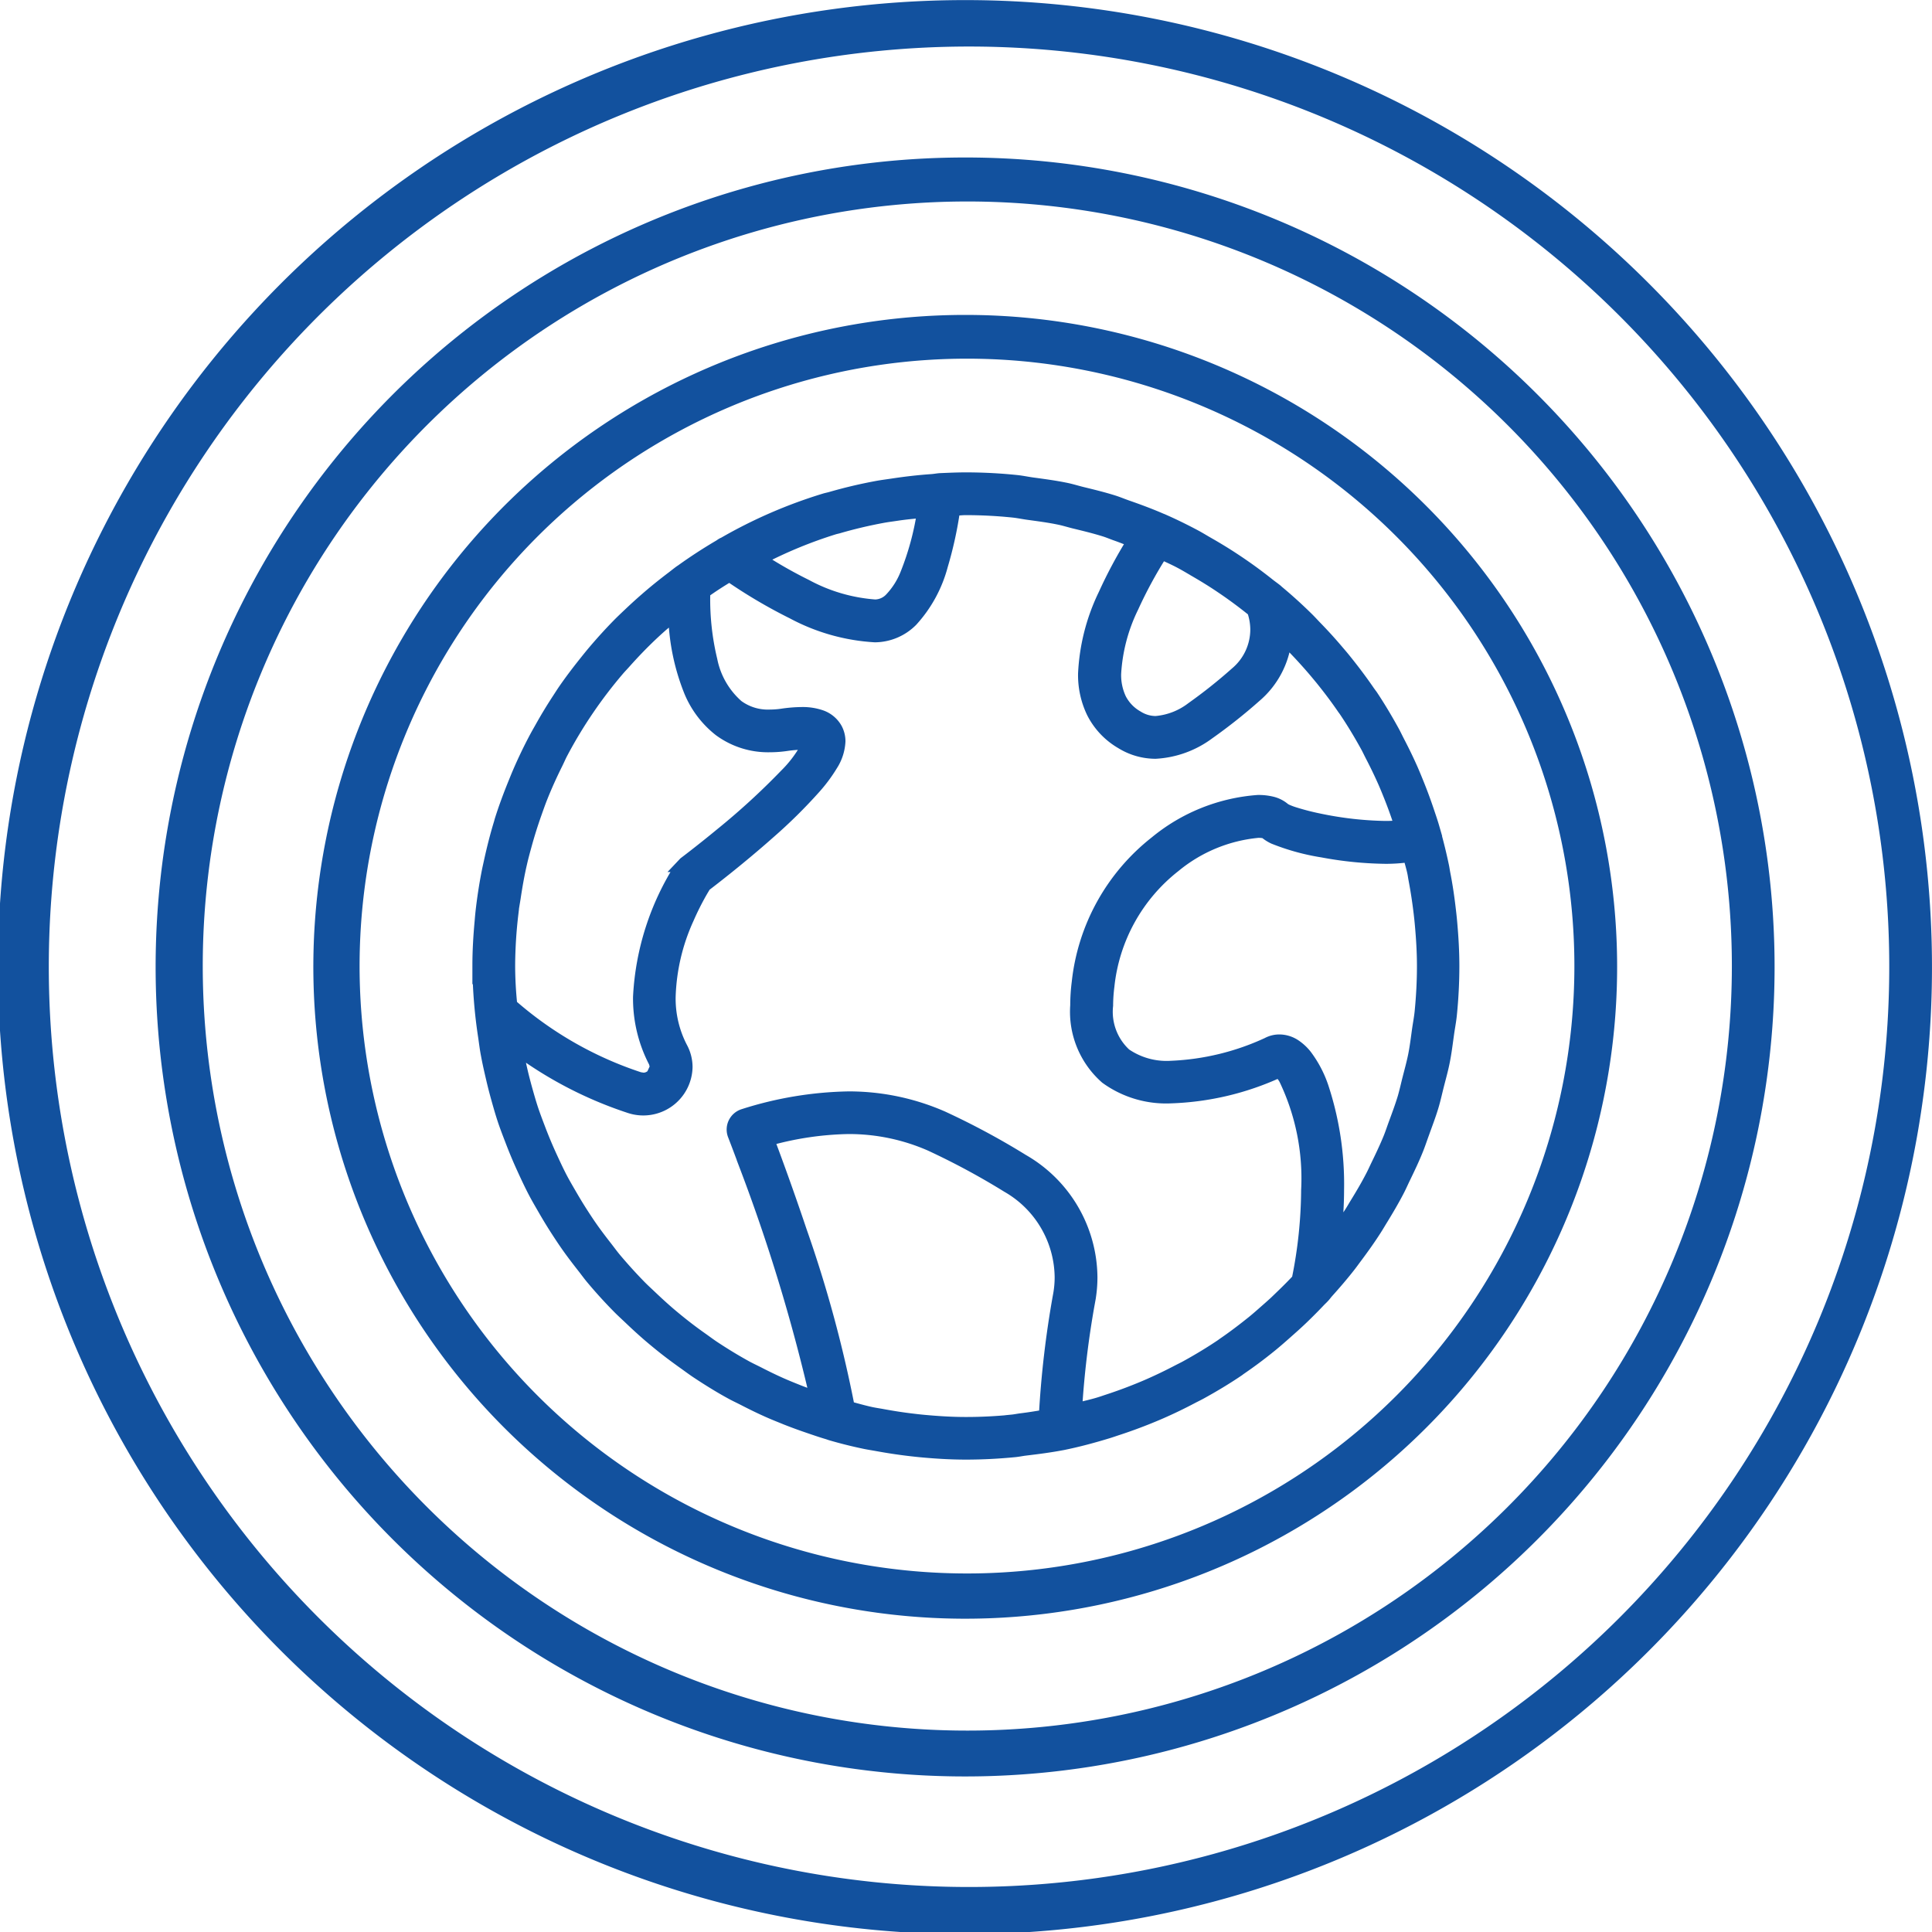 <svg xmlns="http://www.w3.org/2000/svg" width="120.195" height="120.197" viewBox="0 0 120.195 120.197">
  <g id="noun-earth-atmosphere-1705728" transform="translate(-178.853 -108.844)">
    <path id="Path_10765" data-name="Path 10765" d="M384.91,200.54h0Z" transform="translate(-133.748 -59.391)" fill="#12519e" stroke="#12519e" stroke-width="0.7"/>
    <path id="Path_10766" data-name="Path 10766" d="M322.666,214.925c-.1-.346-.219-.685-.332-1.025q-.277-.826-.6-1.629c-.124-.309-.249-.616-.381-.92-.261-.594-.545-1.177-.843-1.75-.115-.221-.22-.447-.34-.665-.417-.758-.858-1.5-1.334-2.215h0c-.023-.036-.051-.068-.074-.1-.04-.059-.083-.112-.123-.171-.455-.664-.94-1.306-1.444-1.932-.159-.2-.32-.387-.484-.579q-.65-.767-1.35-1.485c-.16-.165-.314-.335-.478-.5q-.908-.9-1.886-1.714c-.025-.02-.045-.042-.068-.063l-.005-.005c-.156-.128-.324-.242-.482-.368-.492-.391-.992-.768-1.509-1.127-.273-.191-.551-.377-.831-.56-.473-.307-.957-.6-1.447-.879-.279-.16-.552-.329-.836-.481-.665-.354-1.343-.686-2.036-.989-.029-.012-.059-.02-.087-.034-.691-.3-1.4-.562-2.119-.812-.262-.092-.517-.2-.782-.286-.655-.209-1.328-.372-2-.536-.331-.082-.653-.184-.989-.254-.687-.143-1.392-.236-2.1-.332-.328-.045-.649-.115-.981-.15h0a30.905,30.905,0,0,0-3.161-.165c-.548,0-1.06.025-1.578.046h-.01c-.186.01-.365.049-.551.061-.825.057-1.638.152-2.445.275-.317.048-.635.087-.95.145q-1.466.271-2.878.679c-.122.036-.247.059-.369.094h0a30.149,30.149,0,0,0-6.317,2.742c-.025.015-.053.025-.078.04h0l-.007,0-.005,0,0,0c-.064.036-.12.083-.183.119q-1.209.711-2.343,1.526c-.025.019-.053.033-.078.051h0l-.011.008,0,0c-.165.119-.322.249-.485.372-.574.435-1.133.884-1.674,1.358-.331.287-.653.582-.972.883-.26.247-.522.492-.772.749-.5.512-.982,1.045-1.447,1.592-.191.225-.376.455-.56.686-.463.579-.913,1.17-1.334,1.783-.109.16-.212.324-.318.486q-.586.89-1.108,1.826c-.108.191-.217.38-.321.573q-.574,1.074-1.059,2.2c-.082.19-.16.383-.238.575-.324.793-.627,1.595-.885,2.419-.018.056-.03.112-.046.168-.246.8-.452,1.626-.633,2.458-.038.175-.078.348-.113.523q-.254,1.281-.4,2.6c-.019.175-.033.351-.048.527-.085.921-.141,1.849-.141,2.792h0a30.524,30.524,0,0,0,.357,4.408c.055.38.1.76.174,1.134.09.488.2.969.312,1.448q.139.6.3,1.181c.127.455.254.907.4,1.353s.314.879.481,1.313c.228.6.471,1.186.737,1.764.232.51.469,1.017.728,1.511.189.358.394.705.594,1.054.243.421.493.835.756,1.243.213.329.428.657.652.978.314.45.648.885.985,1.317.2.25.381.507.585.75q.793.949,1.662,1.828c.221.224.455.435.683.652.41.391.825.773,1.256,1.142q.4.34.809.667c.443.353.9.69,1.361,1.018.257.183.508.372.772.547.693.459,1.4.9,2.134,1.3.262.145.537.269.8.406.508.261,1.022.514,1.547.745.358.159.721.3,1.086.45.455.18.917.347,1.382.506.395.135.787.271,1.189.389.07.021.135.048.2.067h0q1.027.3,2.087.522c.258.055.522.093.783.141q.974.18,1.966.3c.279.033.556.064.836.09.9.082,1.811.138,2.734.138,1.036,0,2.058-.055,3.065-.154.213-.022.418-.066.629-.092.775-.093,1.548-.191,2.3-.336h.008c.965-.194,1.906-.448,2.835-.731.194-.059.385-.127.578-.19q1.037-.338,2.039-.746c.231-.094.459-.189.686-.288q.982-.43,1.925-.928c.187-.1.377-.189.562-.29.8-.441,1.585-.91,2.338-1.421.036-.023.068-.052.1-.075q1.025-.7,1.983-1.483c.3-.245.59-.5.883-.76.34-.3.679-.6,1.006-.914.37-.354.73-.717,1.082-1.089.077-.081.16-.154.235-.236l0,0h0c.1-.1.179-.219.273-.323.471-.523.928-1.055,1.362-1.61.145-.184.28-.376.421-.563.418-.56.824-1.127,1.2-1.715.138-.213.264-.435.4-.652.354-.579.7-1.163,1.014-1.768.137-.261.254-.532.384-.8.281-.581.56-1.161.8-1.761.133-.327.242-.663.364-.995.2-.56.415-1.116.589-1.692.127-.419.22-.851.328-1.278.128-.508.272-1.011.374-1.529.113-.567.183-1.148.264-1.726.056-.4.134-.79.174-1.193.1-.995.153-2,.153-3.023,0-.933-.057-1.852-.139-2.762-.022-.243-.048-.485-.077-.728-.089-.772-.2-1.535-.35-2.289-.027-.145-.046-.292-.077-.436q-.217-1.037-.5-2.052h0v0h0c-.033-.128-.081-.247-.116-.37Zm-.838,11.462c-.038.388-.113.765-.167,1.149-.074.53-.138,1.063-.242,1.582-.1.489-.231.965-.354,1.444-.1.394-.187.793-.3,1.181-.164.544-.362,1.071-.556,1.6-.111.3-.212.611-.332.909-.234.573-.5,1.13-.768,1.683-.113.234-.219.473-.339.7-.3.581-.634,1.144-.976,1.7-.113.186-.221.376-.339.559-.269.418-.566.817-.857,1.22.083-.906.138-1.789.138-2.611v0a19.3,19.3,0,0,0-.969-6.435,6.983,6.983,0,0,0-1.026-1.951,3,3,0,0,0-.7-.65,1.8,1.8,0,0,0-.98-.3,1.59,1.59,0,0,0-.726.174l.005,0a15.783,15.783,0,0,1-6.014,1.464,4.5,4.5,0,0,1-2.831-.779,3.556,3.556,0,0,1-1.127-3.009,9.77,9.77,0,0,1,.081-1.2,10.885,10.885,0,0,1,4.11-7.436,9.51,9.51,0,0,1,5.184-2.145,1.647,1.647,0,0,1,.392.037l.034.011h0a2.4,2.4,0,0,0,.531.338,14.036,14.036,0,0,0,3.039.836,22.724,22.724,0,0,0,3.919.394,10.124,10.124,0,0,0,1.453-.1c.083.336.187.663.258,1,.029.135.045.275.072.411q.2,1.056.327,2.139c.026.225.051.452.071.679.077.853.131,1.712.131,2.585,0,.955-.052,1.9-.143,2.827Zm-8.685,17.722c-.3.286-.607.563-.918.835-.277.243-.553.491-.84.723-.6.482-1.208.946-1.843,1.379-.035.025-.068.052-.105.077-.706.477-1.439.917-2.189,1.331-.169.093-.344.176-.517.266q-.89.467-1.813.873c-.209.092-.418.179-.63.265q-.945.385-1.925.705c-.175.057-.347.119-.523.172-.458.139-.929.242-1.4.359h0a56.808,56.808,0,0,1,.8-6.608l-.961-.189.961.189a8.089,8.089,0,0,0,.153-1.56,8.506,8.506,0,0,0-4.281-7.31,46.647,46.647,0,0,0-4.993-2.684,14.554,14.554,0,0,0-5.874-1.222,22.741,22.741,0,0,0-6.521,1.086.985.985,0,0,0-.6.51.974.974,0,0,0-.031.784s.28.717.717,1.9h0a110.616,110.616,0,0,1,4.374,14.356c-.361-.126-.722-.253-1.074-.394s-.687-.275-1.025-.425c-.485-.215-.961-.448-1.432-.69-.256-.13-.517-.25-.767-.388-.682-.376-1.345-.782-1.991-1.209-.25-.165-.488-.346-.731-.518-.428-.3-.85-.616-1.26-.943q-.392-.312-.771-.635c-.392-.336-.772-.686-1.146-1.041-.223-.212-.451-.418-.667-.638q-.8-.818-1.543-1.7c-.2-.239-.383-.492-.574-.737-.306-.392-.608-.787-.894-1.194-.216-.307-.422-.622-.626-.939-.239-.372-.467-.75-.689-1.134-.193-.333-.389-.665-.57-1.008-.232-.443-.443-.9-.652-1.354q-.392-.853-.727-1.737c-.15-.394-.3-.787-.435-1.189-.139-.422-.261-.851-.381-1.282-.1-.358-.193-.72-.279-1.084-.1-.443-.2-.887-.288-1.336v0a24.737,24.737,0,0,0,6.98,3.6,2.715,2.715,0,0,0,3.562-2.527,2.563,2.563,0,0,0-.309-1.211,6.6,6.6,0,0,1-.743-3.159,12.605,12.605,0,0,1,1.138-4.858,16.966,16.966,0,0,1,.794-1.593c.108-.19.2-.338.257-.435l0-.007c.485-.369,2.219-1.705,3.982-3.269a31.762,31.762,0,0,0,2.886-2.852,9.59,9.59,0,0,0,1.025-1.387,3.015,3.015,0,0,0,.482-1.492,1.676,1.676,0,0,0-.2-.8,1.759,1.759,0,0,0-.965-.8,3.549,3.549,0,0,0-1.219-.183,8.811,8.811,0,0,0-1.215.1h0a5.536,5.536,0,0,1-.767.057,3.147,3.147,0,0,1-1.975-.605,5.061,5.061,0,0,1-1.627-2.82,16.128,16.128,0,0,1-.445-4.013c0-.07,0-.134,0-.2.5-.359,1.018-.691,1.545-1.007h0a31.712,31.712,0,0,0,3.92,2.311,12.367,12.367,0,0,0,5.135,1.45,3.3,3.3,0,0,0,2.312-.982,8.22,8.22,0,0,0,1.879-3.453,24.066,24.066,0,0,0,.754-3.441c.236-.005.467-.036.706-.036a28.544,28.544,0,0,1,2.958.154c.313.033.615.1.925.141.656.09,1.313.175,1.953.31.312.066.609.161.917.236.633.154,1.267.307,1.882.5.238.075.465.174.7.256.344.12.681.257,1.018.389h0a28.848,28.848,0,0,0-1.759,3.288,12.632,12.632,0,0,0-1.261,4.938,5.381,5.381,0,0,0,.529,2.425,4.6,4.6,0,0,0,1.805,1.909,4.072,4.072,0,0,0,2.133.612,6.113,6.113,0,0,0,3.318-1.2,33.609,33.609,0,0,0,2.942-2.334l0,0a5.433,5.433,0,0,0,1.853-3.463l.023.02c.156.154.3.317.456.474q.65.672,1.257,1.383c.152.179.3.359.452.543.473.586.928,1.187,1.354,1.811.037.053.076.1.113.156.471.7.909,1.427,1.319,2.17.112.2.21.415.318.623.279.536.542,1.079.787,1.634.126.286.243.575.359.865.2.5.383,1,.555,1.515.036.107.07.215.105.322h0a7.982,7.982,0,0,1-.921.048,21.585,21.585,0,0,1-4.052-.456,15.506,15.506,0,0,1-1.6-.41,4.229,4.229,0,0,1-.474-.18l-.1-.053h0l0,.005a1.87,1.87,0,0,0-.8-.422,3.566,3.566,0,0,0-.884-.1,11.324,11.324,0,0,0-6.394,2.563,12.865,12.865,0,0,0-4.846,8.735,11.55,11.55,0,0,0-.094,1.442,5.508,5.508,0,0,0,1.861,4.538,6.393,6.393,0,0,0,4.056,1.208,17.458,17.458,0,0,0,6.711-1.588,1.613,1.613,0,0,1,.354.439,14.243,14.243,0,0,1,1.383,6.9,28.551,28.551,0,0,1-.585,5.548l-.008.008c-.336.359-.685.706-1.039,1.047Zm-16.709,7.712c-.943.094-1.9.145-2.868.145-.864,0-1.714-.053-2.557-.13-.264-.023-.526-.053-.787-.085-.616-.072-1.224-.168-1.827-.279-.247-.046-.5-.081-.745-.134-.46-.1-.907-.23-1.36-.35h0a78.014,78.014,0,0,0-2.975-10.947c-.812-2.419-1.57-4.481-2.009-5.648h0a19.6,19.6,0,0,1,4.937-.73,12.586,12.586,0,0,1,5.108,1.064,45.585,45.585,0,0,1,4.78,2.577,6.551,6.551,0,0,1,3.3,5.615,6.136,6.136,0,0,1-.115,1.183,60.812,60.812,0,0,0-.866,7.41c-.474.082-.95.16-1.431.219-.2.023-.388.066-.586.085Zm-31.076-31.5c.038-.335.1-.661.152-.992.109-.73.235-1.453.4-2.162.083-.365.18-.724.279-1.082q.277-1.015.626-2c.118-.332.234-.665.363-.992.287-.721.608-1.427.951-2.117.112-.225.21-.459.329-.682v0a28.393,28.393,0,0,1,3.516-5.163c.122-.142.253-.275.377-.415.583-.655,1.192-1.286,1.834-1.883.135-.126.272-.249.41-.372.256-.23.536-.43.8-.65a13.579,13.579,0,0,0,.976,4.675,6.017,6.017,0,0,0,1.835,2.425,5.114,5.114,0,0,0,3.155,1,7.072,7.072,0,0,0,1.047-.078h0a7.174,7.174,0,0,1,.937-.078,2.165,2.165,0,0,1,.353.029,7.52,7.52,0,0,1-1.392,1.875,44.375,44.375,0,0,1-4,3.664c-.642.53-1.213.981-1.622,1.3s-.65.5-.65.5l-.227.24a16.574,16.574,0,0,0-2.606,8.11,8.568,8.568,0,0,0,.976,4.084l.077.286-.22.476h0a.778.778,0,0,1-.54.227l-.238-.038h0a22.917,22.917,0,0,1-7.958-4.542,24.053,24.053,0,0,1-.131-2.408,28.443,28.443,0,0,1,.2-3.236Zm20.316-24.035q1.334-.385,2.718-.641c.288-.053.582-.089.873-.133.526-.081,1.063-.128,1.6-.179v0a17.344,17.344,0,0,1-1.039,3.819,4.754,4.754,0,0,1-.961,1.521,1.326,1.326,0,0,1-.952.433,10.575,10.575,0,0,1-4.278-1.253,27.984,27.984,0,0,1-2.827-1.608,27.631,27.631,0,0,1,4.55-1.876c.1-.031.212-.051.317-.082Zm22.015,2.65c.454.261.9.529,1.339.813.265.172.527.35.787.53q.715.5,1.4,1.044c.061.049.126.1.187.146a3.614,3.614,0,0,1,.2,1.136,3.508,3.508,0,0,1-1.242,2.691,31.738,31.738,0,0,1-2.753,2.192,4.241,4.241,0,0,1-2.236.869,2.1,2.1,0,0,1-1.123-.331l0,0a2.644,2.644,0,0,1-1.059-1.1,3.447,3.447,0,0,1-.321-1.55,10.777,10.777,0,0,1,1.09-4.139,27.288,27.288,0,0,1,1.793-3.307c.385.183.778.355,1.153.556.271.143.53.3.8.456Zm5.78,14.888h0Z" transform="translate(-54.615 -54.617)" fill="#12519e" stroke="#12519e" stroke-width="0.7"/>
    <path id="Path_10767" data-name="Path 10767" d="M377.632,240.4h0Z" transform="translate(-129.013 -85.305)" fill="#12519e" stroke="#12519e" stroke-width="0.7"/>
    <path id="Path_10768" data-name="Path 10768" d="M238.95,109.2a59.812,59.812,0,1,0,42.228,17.518A59.743,59.743,0,0,0,238.95,109.2Zm40.844,100.593a57.6,57.6,0,1,1,12.548-18.731,57.694,57.694,0,0,1-12.548,18.731Z" fill="#12519e" stroke="#12519e" stroke-width="0.7"/>
    <path id="Path_10769" data-name="Path 10769" d="M257.151,137.2a50.01,50.01,0,1,0,35.308,14.648A49.966,49.966,0,0,0,257.151,137.2Zm33.921,83.875a47.915,47.915,0,1,1,14.076-33.92,47.916,47.916,0,0,1-14.076,33.92Z" transform="translate(-18.201 -18.208)" fill="#12519e" stroke="#12519e" stroke-width="0.7"/>
    <path id="Path_10770" data-name="Path 10770" d="M275.358,165.2a40.206,40.206,0,1,0,28.383,11.776A40.163,40.163,0,0,0,275.358,165.2Zm27,67.157a38.138,38.138,0,1,1,11.2-27,38.138,38.138,0,0,1-11.2,27Z" transform="translate(-36.408 -36.414)" fill="#12519e" stroke="#12519e" stroke-width="0.7"/>
  </g>
</svg>
